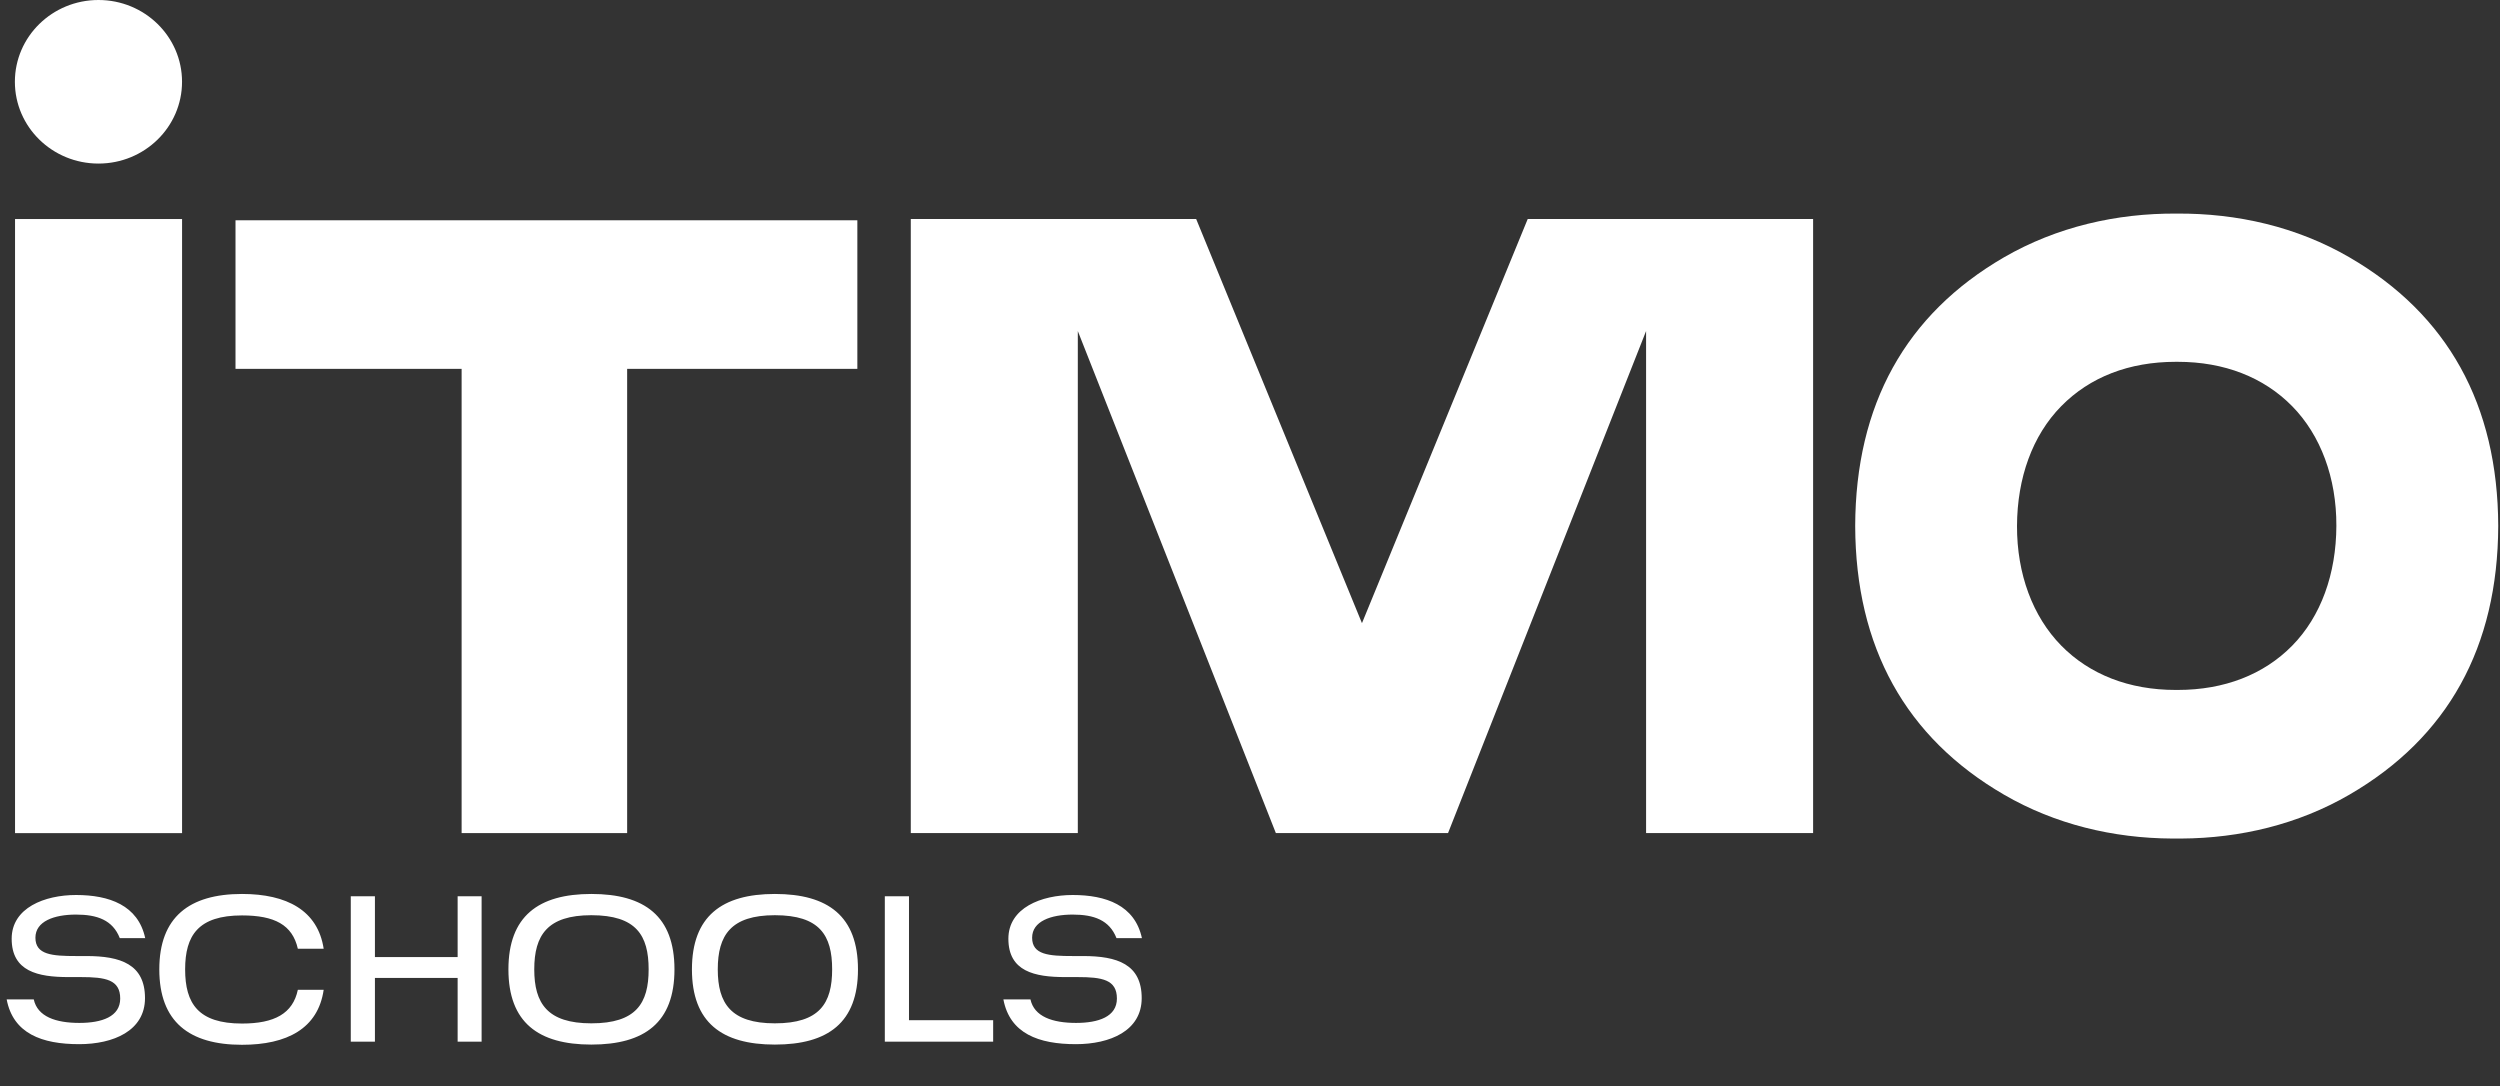 <?xml version="1.0" encoding="UTF-8"?> <svg xmlns="http://www.w3.org/2000/svg" width="168" height="73" viewBox="0 0 168 73" fill="none"><rect x="0" y="0" width="168" height="73" fill="#333333" stroke="none"/> <path d="M167.881 35.345C167.854 27.203 164.493 21.131 157.881 17.292C154.342 15.236 150.323 14.325 146.274 14.353C142.226 14.325 138.209 15.245 134.668 17.292C128.051 21.131 124.695 27.203 124.669 35.345C124.695 43.488 128.056 49.561 134.67 53.402C138.104 55.396 142.007 56.329 145.962 56.35H146.272H146.584C150.541 56.329 154.444 55.396 157.88 53.402C164.497 49.561 167.854 43.488 167.881 35.345V35.345ZM154.037 43.388C152.122 45.337 149.465 46.364 146.351 46.364H146.199C143.084 46.364 140.425 45.33 138.512 43.381C136.599 41.431 135.531 38.566 135.543 35.34C135.556 32.114 136.579 29.266 138.512 27.298C140.445 25.329 143.084 24.318 146.199 24.314H146.349C149.465 24.314 152.122 25.349 154.035 27.298C155.949 29.247 157.017 32.112 157.004 35.34C156.992 38.568 155.97 41.419 154.037 43.388Z" fill="white"></path> <path d="M15.826 14.803V24.787H31.021V55.984H42.144V24.787H57.614V14.803H15.826Z" fill="white"></path> <path d="M12.235 14.719H1.011V55.986H12.235V14.719Z" fill="white"></path> <path d="M102.662 14.719L91.524 41.877L80.383 14.719H61.205V55.984H72.429V22.247L85.738 55.984H97.308L110.617 22.246V55.984H121.841V14.719H102.662Z" fill="white"></path> <path d="M6.617 0C3.514 0 1 2.461 1 5.496C1 8.531 3.514 10.992 6.617 10.992C9.719 10.992 12.233 8.531 12.233 5.496C12.233 2.461 9.721 0 6.617 0Z" fill="white"></path> <path d="M5.32 70.168C7.616 70.168 9.744 69.272 9.744 67.074C9.744 64.792 8.092 64.246 5.81 64.246H5.124C3.5 64.246 2.38 64.162 2.38 63.014C2.38 61.908 3.64 61.46 5.11 61.46C6.524 61.46 7.574 61.824 8.05 63.042H9.758C9.282 60.83 7.336 60.144 5.11 60.144C3.01 60.144 0.784 60.998 0.784 63.084C0.784 65.282 2.548 65.66 4.606 65.66H5.432C7.084 65.66 8.078 65.828 8.078 67.102C8.078 68.32 6.846 68.74 5.334 68.74C3.752 68.74 2.52 68.32 2.268 67.158H0.448C0.882 69.454 2.814 70.168 5.32 70.168ZM16.263 70.21C19.287 70.21 21.373 69.118 21.751 66.514H20.015C19.679 68.11 18.447 68.782 16.263 68.782C13.323 68.782 12.441 67.438 12.441 65.142C12.441 62.86 13.323 61.516 16.263 61.516C18.447 61.516 19.651 62.146 20.015 63.756H21.751C21.359 61.18 19.273 60.074 16.263 60.074C12.721 60.074 10.705 61.628 10.705 65.142C10.705 68.67 12.721 70.21 16.263 70.21ZM30.753 60.228V64.316H25.195V60.228H23.572V70H25.195V65.716H30.753V70H32.364V60.228H30.753ZM34.166 65.142C34.166 68.712 36.182 70.196 39.738 70.196C43.322 70.196 45.324 68.712 45.324 65.142C45.324 61.572 43.322 60.074 39.738 60.074C36.182 60.074 34.166 61.572 34.166 65.142ZM35.902 65.142C35.902 62.846 36.784 61.502 39.738 61.502C42.748 61.502 43.588 62.846 43.588 65.142C43.588 67.424 42.748 68.768 39.738 68.768C36.784 68.768 35.902 67.424 35.902 65.142ZM46.498 65.142C46.498 68.712 48.514 70.196 52.07 70.196C55.654 70.196 57.656 68.712 57.656 65.142C57.656 61.572 55.654 60.074 52.07 60.074C48.514 60.074 46.498 61.572 46.498 65.142ZM48.234 65.142C48.234 62.846 49.116 61.502 52.07 61.502C55.08 61.502 55.92 62.846 55.92 65.142C55.92 67.424 55.08 68.768 52.07 68.768C49.116 68.768 48.234 67.424 48.234 65.142ZM61.084 68.558V60.228H59.46V70H66.74V68.558H61.084ZM72.299 70.168C74.594 70.168 76.722 69.272 76.722 67.074C76.722 64.792 75.07 64.246 72.788 64.246H72.103C70.478 64.246 69.359 64.162 69.359 63.014C69.359 61.908 70.618 61.46 72.088 61.46C73.502 61.46 74.552 61.824 75.028 63.042H76.737C76.26 60.83 74.314 60.144 72.088 60.144C69.989 60.144 67.763 60.998 67.763 63.084C67.763 65.282 69.526 65.66 71.585 65.66H72.41C74.062 65.66 75.056 65.828 75.056 67.102C75.056 68.32 73.825 68.74 72.312 68.74C70.731 68.74 69.499 68.32 69.246 67.158H67.427C67.861 69.454 69.793 70.168 72.299 70.168Z" fill="white"></path> </svg> 